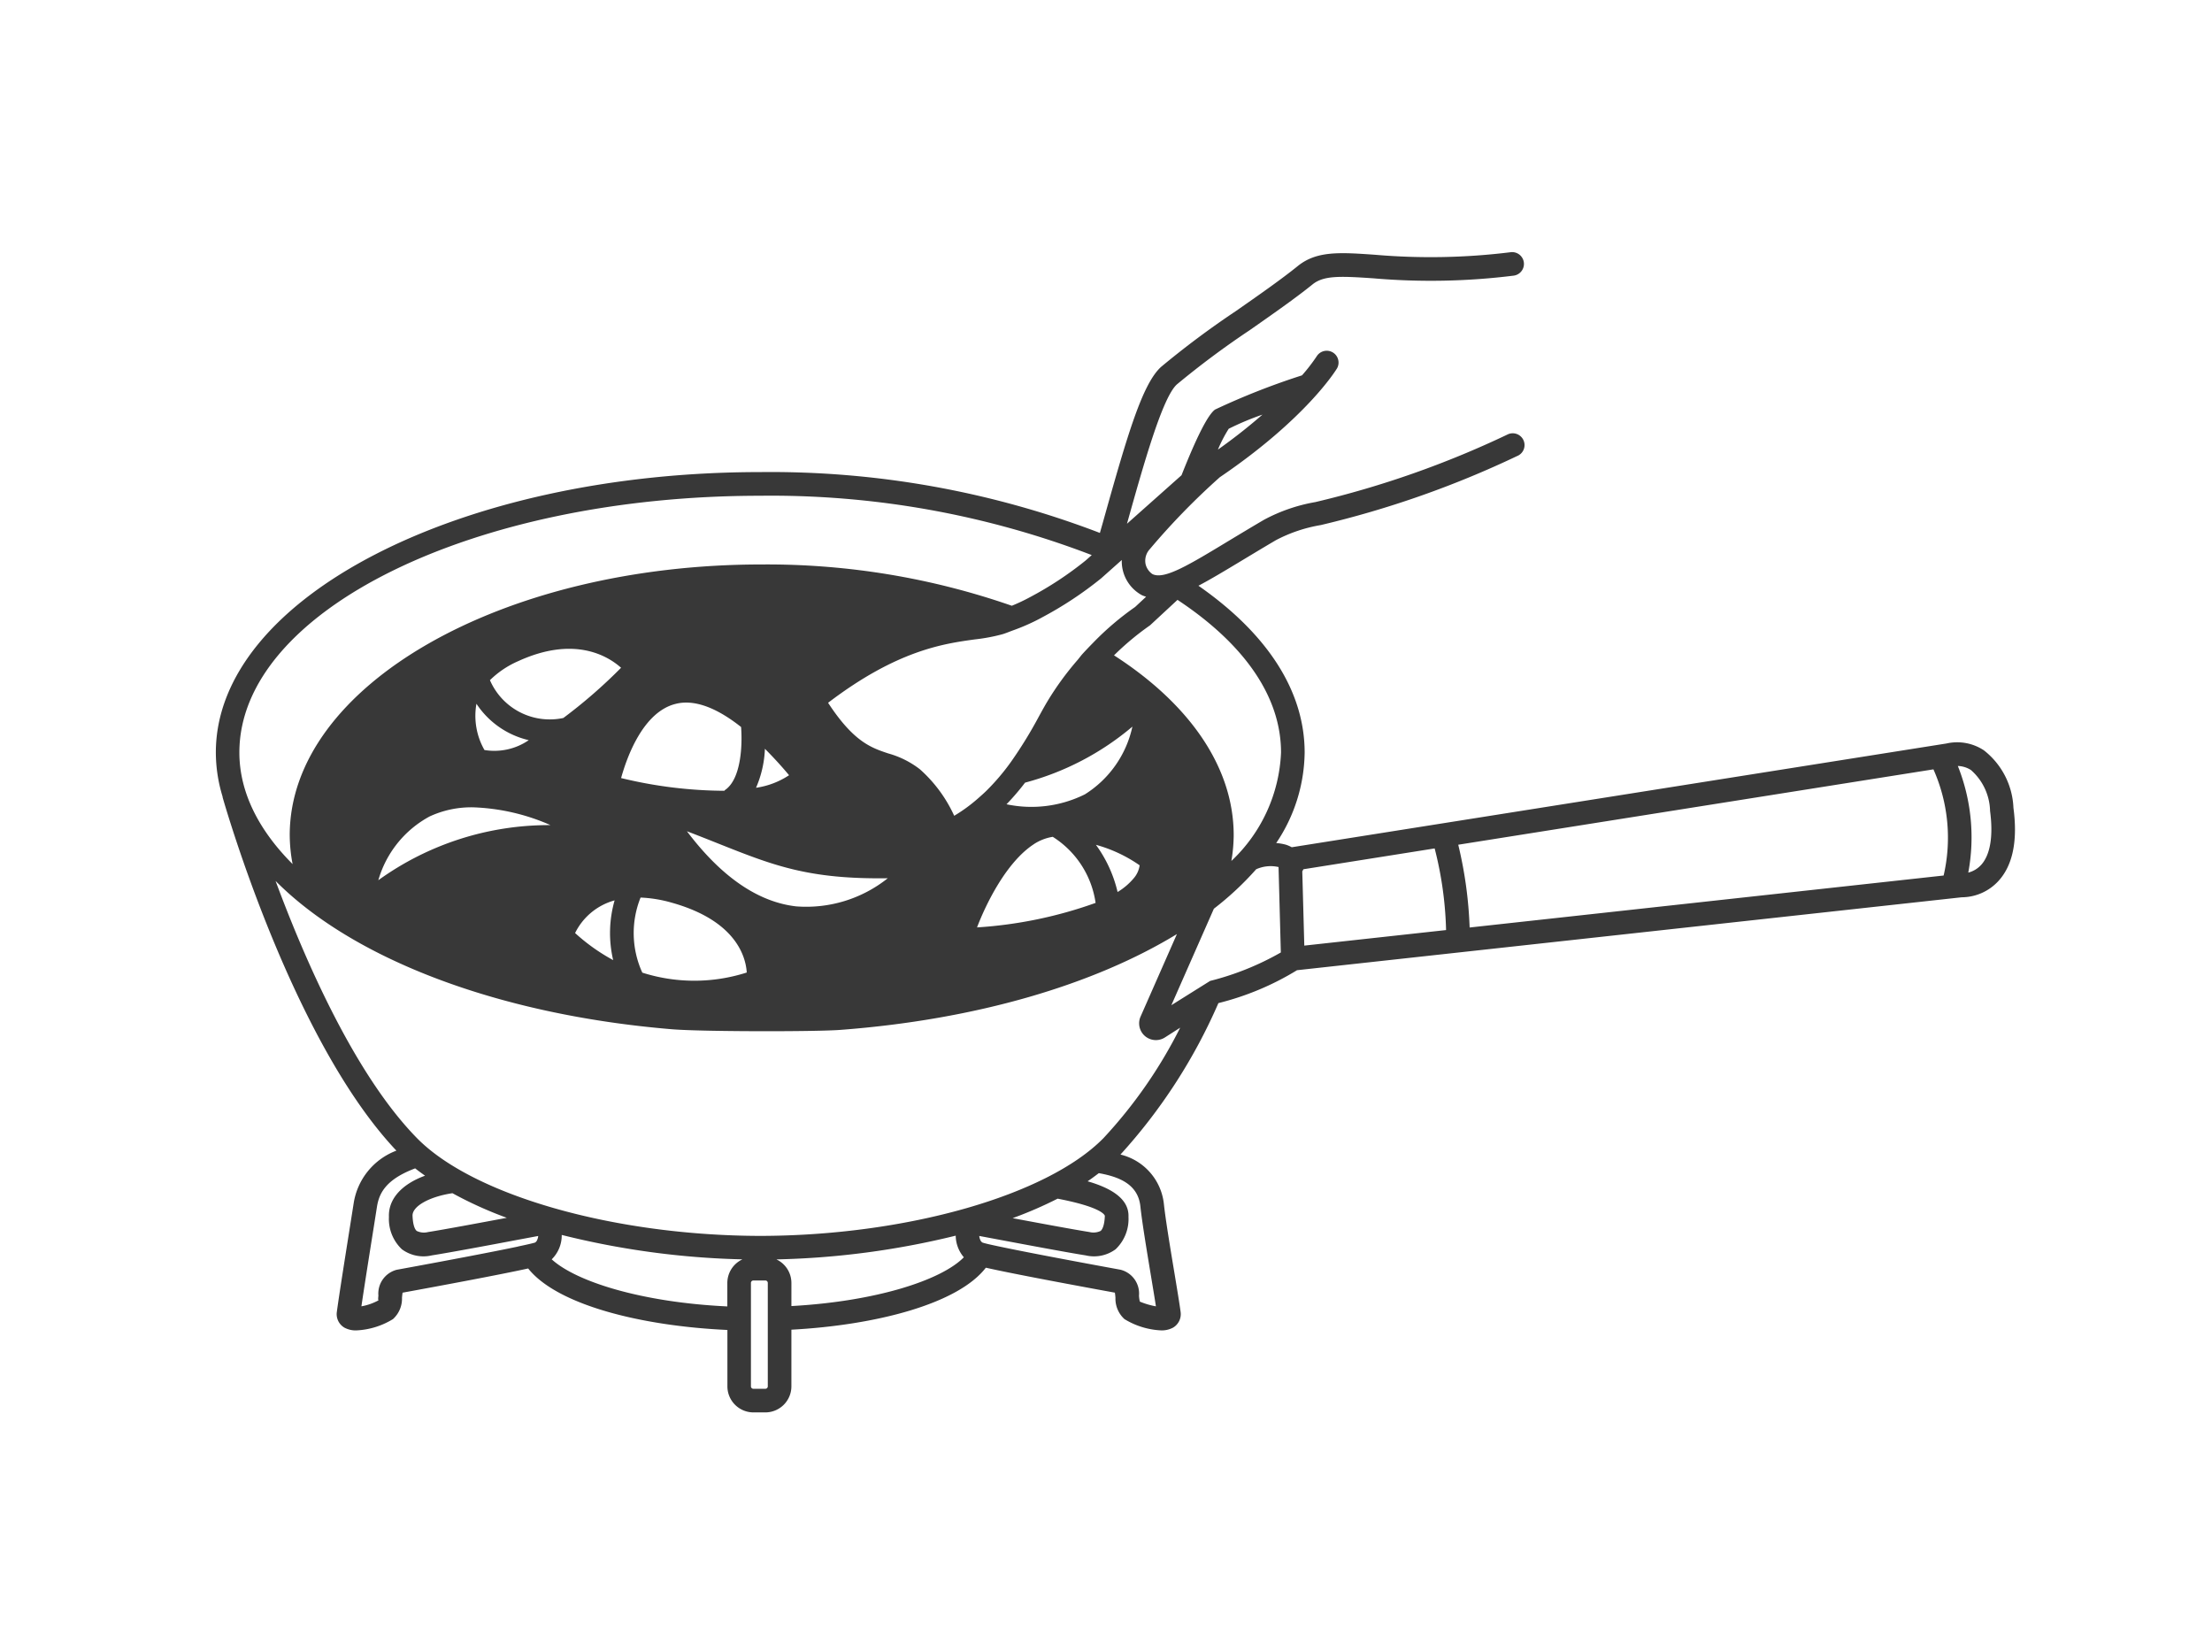 <svg xmlns="http://www.w3.org/2000/svg" width="154" height="115" viewBox="0 0 154 115">
  <g id="グループ_20238" data-name="グループ 20238" transform="translate(0.097 0.2)">
    <rect id="長方形_15285" data-name="長方形 15285" width="154" height="115" transform="translate(-0.097 -0.2)" fill="none"/>
    <g id="アートワーク_613" data-name="アートワーク 613" transform="translate(77.556 57.741)">
      <g id="編集モード" transform="translate(-62.63 -40.388)">
        <path id="パス_110002" data-name="パス 110002" d="M126.611,39.627a5.348,5.348,0,0,0-2.059-4.006,3.373,3.373,0,0,0-2.607-.474L76.365,42.37a2.186,2.186,0,0,0-.425-.183,3.661,3.661,0,0,0-.655-.11,11.494,11.494,0,0,0,1.98-6.3c0-4.262-2.572-8.254-7.394-11.613.838-.441,1.8-1.018,2.967-1.721.727-.438,1.533-.926,2.434-1.455a10.4,10.4,0,0,1,3.113-1.047,68.216,68.216,0,0,0,13.66-4.8.822.822,0,1,0-.667-1.5,66.692,66.692,0,0,1-13.369,4.7A11.769,11.769,0,0,0,74.44,19.57c-.907.531-1.719,1.022-2.451,1.463-2.809,1.7-4.506,2.728-5.324,2.319a1.17,1.17,0,0,1-.476-.7,1.191,1.191,0,0,1,.292-1.031,49.033,49.033,0,0,1,4.879-5.012c6.012-4.078,8.078-7.443,8.163-7.584a.823.823,0,0,0-1.408-.85A12.326,12.326,0,0,1,77.08,9.518a50.017,50.017,0,0,0-6.05,2.38c-.489.344-1.277,1.888-2.337,4.573L64.9,19.845l0-.012c1.153-4.116,2.462-8.78,3.472-9.686a60.3,60.3,0,0,1,5.053-3.764c1.573-1.1,3.2-2.234,4.386-3.194.781-.632,1.916-.583,4.227-.427a46.624,46.624,0,0,0,9.772-.185.822.822,0,0,0-.2-1.632,45.261,45.261,0,0,1-9.458.177C79.71.951,78.1.842,76.78,1.913c-1.139.922-2.741,2.04-4.29,3.121a61.912,61.912,0,0,0-5.214,3.889c-1.3,1.167-2.348,4.735-3.955,10.465-.1.365-.207.733-.311,1.1a64.054,64.054,0,0,0-23.648-4.236c-20.9,0-37.9,8.757-37.9,19.522a10.553,10.553,0,0,0,.47,3.073c0,.012,0,.024,0,.037.2.7,4.886,16.985,12.1,24.607a4.678,4.678,0,0,0-2.975,3.668l-.219,1.386c-.326,2.055-.795,5-.951,6.164a1.089,1.089,0,0,0,.531,1.107,1.653,1.653,0,0,0,.836.189,5.344,5.344,0,0,0,2.538-.785,1.917,1.917,0,0,0,.63-1.489c.009-.106.023-.254.041-.352,2.657-.485,6.78-1.253,8.743-1.685,2.02,2.538,7.868,4.007,13.871,4.281V79.9a1.815,1.815,0,0,0,1.812,1.814h.836A1.815,1.815,0,0,0,41.532,79.9V75.956c5.913-.318,11.6-1.8,13.538-4.316,1.836.417,6.182,1.226,8.982,1.738.019.1.032.246.041.353a1.921,1.921,0,0,0,.628,1.488,5.352,5.352,0,0,0,2.542.785,1.66,1.66,0,0,0,.836-.189,1.092,1.092,0,0,0,.529-1.107c-.077-.574-.244-1.584-.43-2.707-.292-1.757-.622-3.744-.733-4.8a3.975,3.975,0,0,0-3.024-3.437,38.342,38.342,0,0,0,6.819-10.543,19.474,19.474,0,0,0,5.474-2.291l46.275-5.077a3.485,3.485,0,0,0,2.547-1.123C126.563,43.643,126.918,41.926,126.611,39.627Zm-5.57-2.68a11.7,11.7,0,0,1,.71,7.391l-33,3.619a28.719,28.719,0,0,0-.793-5.763Zm-45.42-1.173a10.991,10.991,0,0,1-3.457,7.55,11.119,11.119,0,0,0,.161-1.79c0-4.8-3.154-9.192-8.332-12.524A19.234,19.234,0,0,1,66.5,26.921l1.913-1.774C73.119,28.262,75.621,31.928,75.621,35.774ZM57.8,37.872a19.208,19.208,0,0,0,7.473-3.9,7.416,7.416,0,0,1-3.31,4.716,8.37,8.37,0,0,1-5.454.69A16.929,16.929,0,0,0,57.8,37.872Zm.628,4.272a3.391,3.391,0,0,1,1.3-.5,6.533,6.533,0,0,1,2.983,4.6,30,30,0,0,1-8.255,1.706C55.058,46.368,56.486,43.4,58.432,42.144Zm5.813,3.34A9.054,9.054,0,0,0,62.733,42.2a9.9,9.9,0,0,1,3.044,1.427,1.744,1.744,0,0,1-.419.911A4.492,4.492,0,0,1,64.245,45.484ZM41.37,37.355a5.592,5.592,0,0,1-2.3.874,7.509,7.509,0,0,0,.618-2.715C40.237,36.068,40.794,36.664,41.37,37.355ZM38.03,34c.09,1.152.035,3.6-1.12,4.387-.021.013-.031.036-.05.052a30.955,30.955,0,0,1-7.184-.886c.408-1.472,1.532-4.6,3.793-5.163C34.74,32.063,36.284,32.617,38.03,34Zm-12.37-.63a4.539,4.539,0,0,1-5.115-2.632,6.5,6.5,0,0,1,1.961-1.321c3.9-1.787,6.238-.372,7.168.457A35.375,35.375,0,0,1,25.66,33.367Zm-2.418,1.548a4.229,4.229,0,0,1-3.079.683,4.8,4.8,0,0,1-.558-3.221A5.982,5.982,0,0,0,23.242,34.914Zm5.982,11.154a8.247,8.247,0,0,0-.1,4.155,13.359,13.359,0,0,1-2.651-1.885A4.348,4.348,0,0,1,29.224,46.069ZM31.154,51.1a6.627,6.627,0,0,1-.122-5.228,9.223,9.223,0,0,1,2.166.356c4.531,1.265,5.163,3.823,5.226,4.863A11.949,11.949,0,0,1,31.154,51.1Zm3.105-9.844c.807.308,1.539.6,2.222.872,3.811,1.515,6.245,2.478,11.76,2.4a9.1,9.1,0,0,1-6.375,1.958C39.2,46.182,36.651,44.424,34.259,41.256Zm-9.5-.427a20.3,20.3,0,0,0-11.985,3.837,7.345,7.345,0,0,1,3.575-4.442,6.916,6.916,0,0,1,3.015-.634A14.556,14.556,0,0,1,24.763,40.83Zm41.47-15.9-.767.714a19.905,19.905,0,0,0-2.919,2.487c-.234.239-.468.48-.721.756-.128.138-.243.3-.368.448a20.7,20.7,0,0,0-2.109,2.9c-.173.288-.363.634-.577,1.022a30.012,30.012,0,0,1-1.954,3.178,15.5,15.5,0,0,1-1.69,1.989c-.183.181-.377.352-.575.525a11.052,11.052,0,0,1-1.645,1.209l-.032.023-.024-.041a9.719,9.719,0,0,0-2.372-3.2,6.375,6.375,0,0,0-2.2-1.1c-1.184-.395-2.406-.8-4.189-3.526,4.816-3.67,8.061-4.116,10.236-4.415a12.47,12.47,0,0,0,1.913-.361c.239-.074.468-.17.7-.256a14.028,14.028,0,0,0,2-.886l.035-.02A25.663,25.663,0,0,0,63.1,23.647l1.434-1.276a2.681,2.681,0,0,0,1.411,2.457A2.728,2.728,0,0,0,66.233,24.933Zm5.741-11.688a19.071,19.071,0,0,1,2.357-.989,38.827,38.827,0,0,1-3.1,2.435A9.562,9.562,0,0,1,71.974,13.245ZM39.361,17.9A62.306,62.306,0,0,1,62.442,22.03l-.419.372a24.062,24.062,0,0,1-3.876,2.556,12.627,12.627,0,0,1-1.269.6,51.861,51.861,0,0,0-17.414-2.875c-18.118,0-32.858,8.454-32.858,18.847a11.058,11.058,0,0,0,.2,2.013C4.436,41.171,3.1,38.526,3.1,35.774,3.1,25.915,19.367,17.9,39.361,17.9ZM21.718,68.167c-1.827.343-4.325.809-5.486.993a1.148,1.148,0,0,1-.781-.077c-.1-.078-.264-.32-.295-1.052-.029-.668,1.177-1.338,2.778-1.577A27.377,27.377,0,0,0,21.718,68.167Zm.787,2c-1.584.335-4.595.913-8.445,1.617a1.709,1.709,0,0,0-1.281,1.8c-.012.137-.039.337.023.32a3.884,3.884,0,0,1-1.205.425c.2-1.378.583-3.777.861-5.527l.219-1.388c.147-.943.6-1.913,2.663-2.689.217.175.453.341.686.51-1.618.59-2.564,1.622-2.513,2.866a2.9,2.9,0,0,0,.9,2.255,2.526,2.526,0,0,0,2.079.428c1.265-.2,3.953-.7,5.913-1.072l.05-.009,1.45-.271a.741.741,0,0,1-.065.259.371.371,0,0,1-.157.2C23.539,69.936,23.13,70.032,22.5,70.163Zm2.338.893a2.334,2.334,0,0,0,.7-1.7,57.112,57.112,0,0,0,12.581,1.7A1.812,1.812,0,0,0,37.072,72.7v1.636C31.169,74.058,26.571,72.633,24.843,71.056ZM39.889,79.9a.17.17,0,0,1-.169.17h-.836a.17.17,0,0,1-.169-.17V72.7a.17.17,0,0,1,.169-.17h.836a.17.17,0,0,1,.169.17V79.9Zm1.644-5.591V72.7a1.811,1.811,0,0,0-1.044-1.637A57.285,57.285,0,0,0,52.972,69.41a2.358,2.358,0,0,0,.566,1.505C51.968,72.514,47.428,73.986,41.532,74.311Zm18.531-7.475c2.966.571,3.265,1.1,3.291,1.194-.029.732-.2.974-.294,1.052a1.147,1.147,0,0,1-.781.077c-1.131-.179-3.533-.627-5.345-.966A28.545,28.545,0,0,0,60.064,66.836Zm5.765.537c.117,1.107.452,3.121.747,4.9.129.779.25,1.5.335,2.059A5.311,5.311,0,0,1,65.79,74a2.3,2.3,0,0,1-.058-.413,1.707,1.707,0,0,0-1.29-1.806c-4.062-.743-7.211-1.349-8.707-1.673-.47-.1-.783-.175-.9-.218a.366.366,0,0,1-.158-.2.78.78,0,0,1-.065-.259l1.16.217.34.064c1.961.368,4.648.872,5.913,1.072a2.526,2.526,0,0,0,2.079-.428A2.9,2.9,0,0,0,65,68.1c.056-1.347-1.412-2.062-2.846-2.475.272-.182.527-.375.781-.567C64.321,65.307,65.667,65.813,65.829,67.373Zm-2.576-4.745c-3.924,3.993-13.739,6.784-23.891,6.8-10.155-.02-19.969-2.811-23.891-6.8-4.3-4.379-7.777-12.324-9.851-17.911,5.315,5.355,15.3,9.291,27.532,10.32,1.137.1,4.038.142,6.716.142,2.206,0,4.262-.032,5.061-.092,9.508-.715,17.686-3.16,23.443-6.671l-2.528,5.739a1.166,1.166,0,0,0,1.7,1.454L68.6,54.93A32.929,32.929,0,0,1,63.252,62.628Zm7.439-10.955-.331.207-.335.209-2.04,1.278,2.96-6.717a21.165,21.165,0,0,0,2.943-2.745,2.452,2.452,0,0,1,1.559-.155l.159,5.947A19.46,19.46,0,0,1,70.692,51.673Zm6.549-2.454-.141-5.17a.943.943,0,0,0,.077-.145l9.139-1.45a25.214,25.214,0,0,1,.795,5.683Zm47.126-5.624a1.8,1.8,0,0,1-.9.541,13.387,13.387,0,0,0-.727-7.422,1.785,1.785,0,0,1,.915.284,3.91,3.91,0,0,1,1.329,2.846C125.216,41.592,125,42.891,124.367,43.595Z" transform="translate(-1.458 -0.94)" fill="#383838"/>
      </g>
    </g>
  </g>
</svg>
